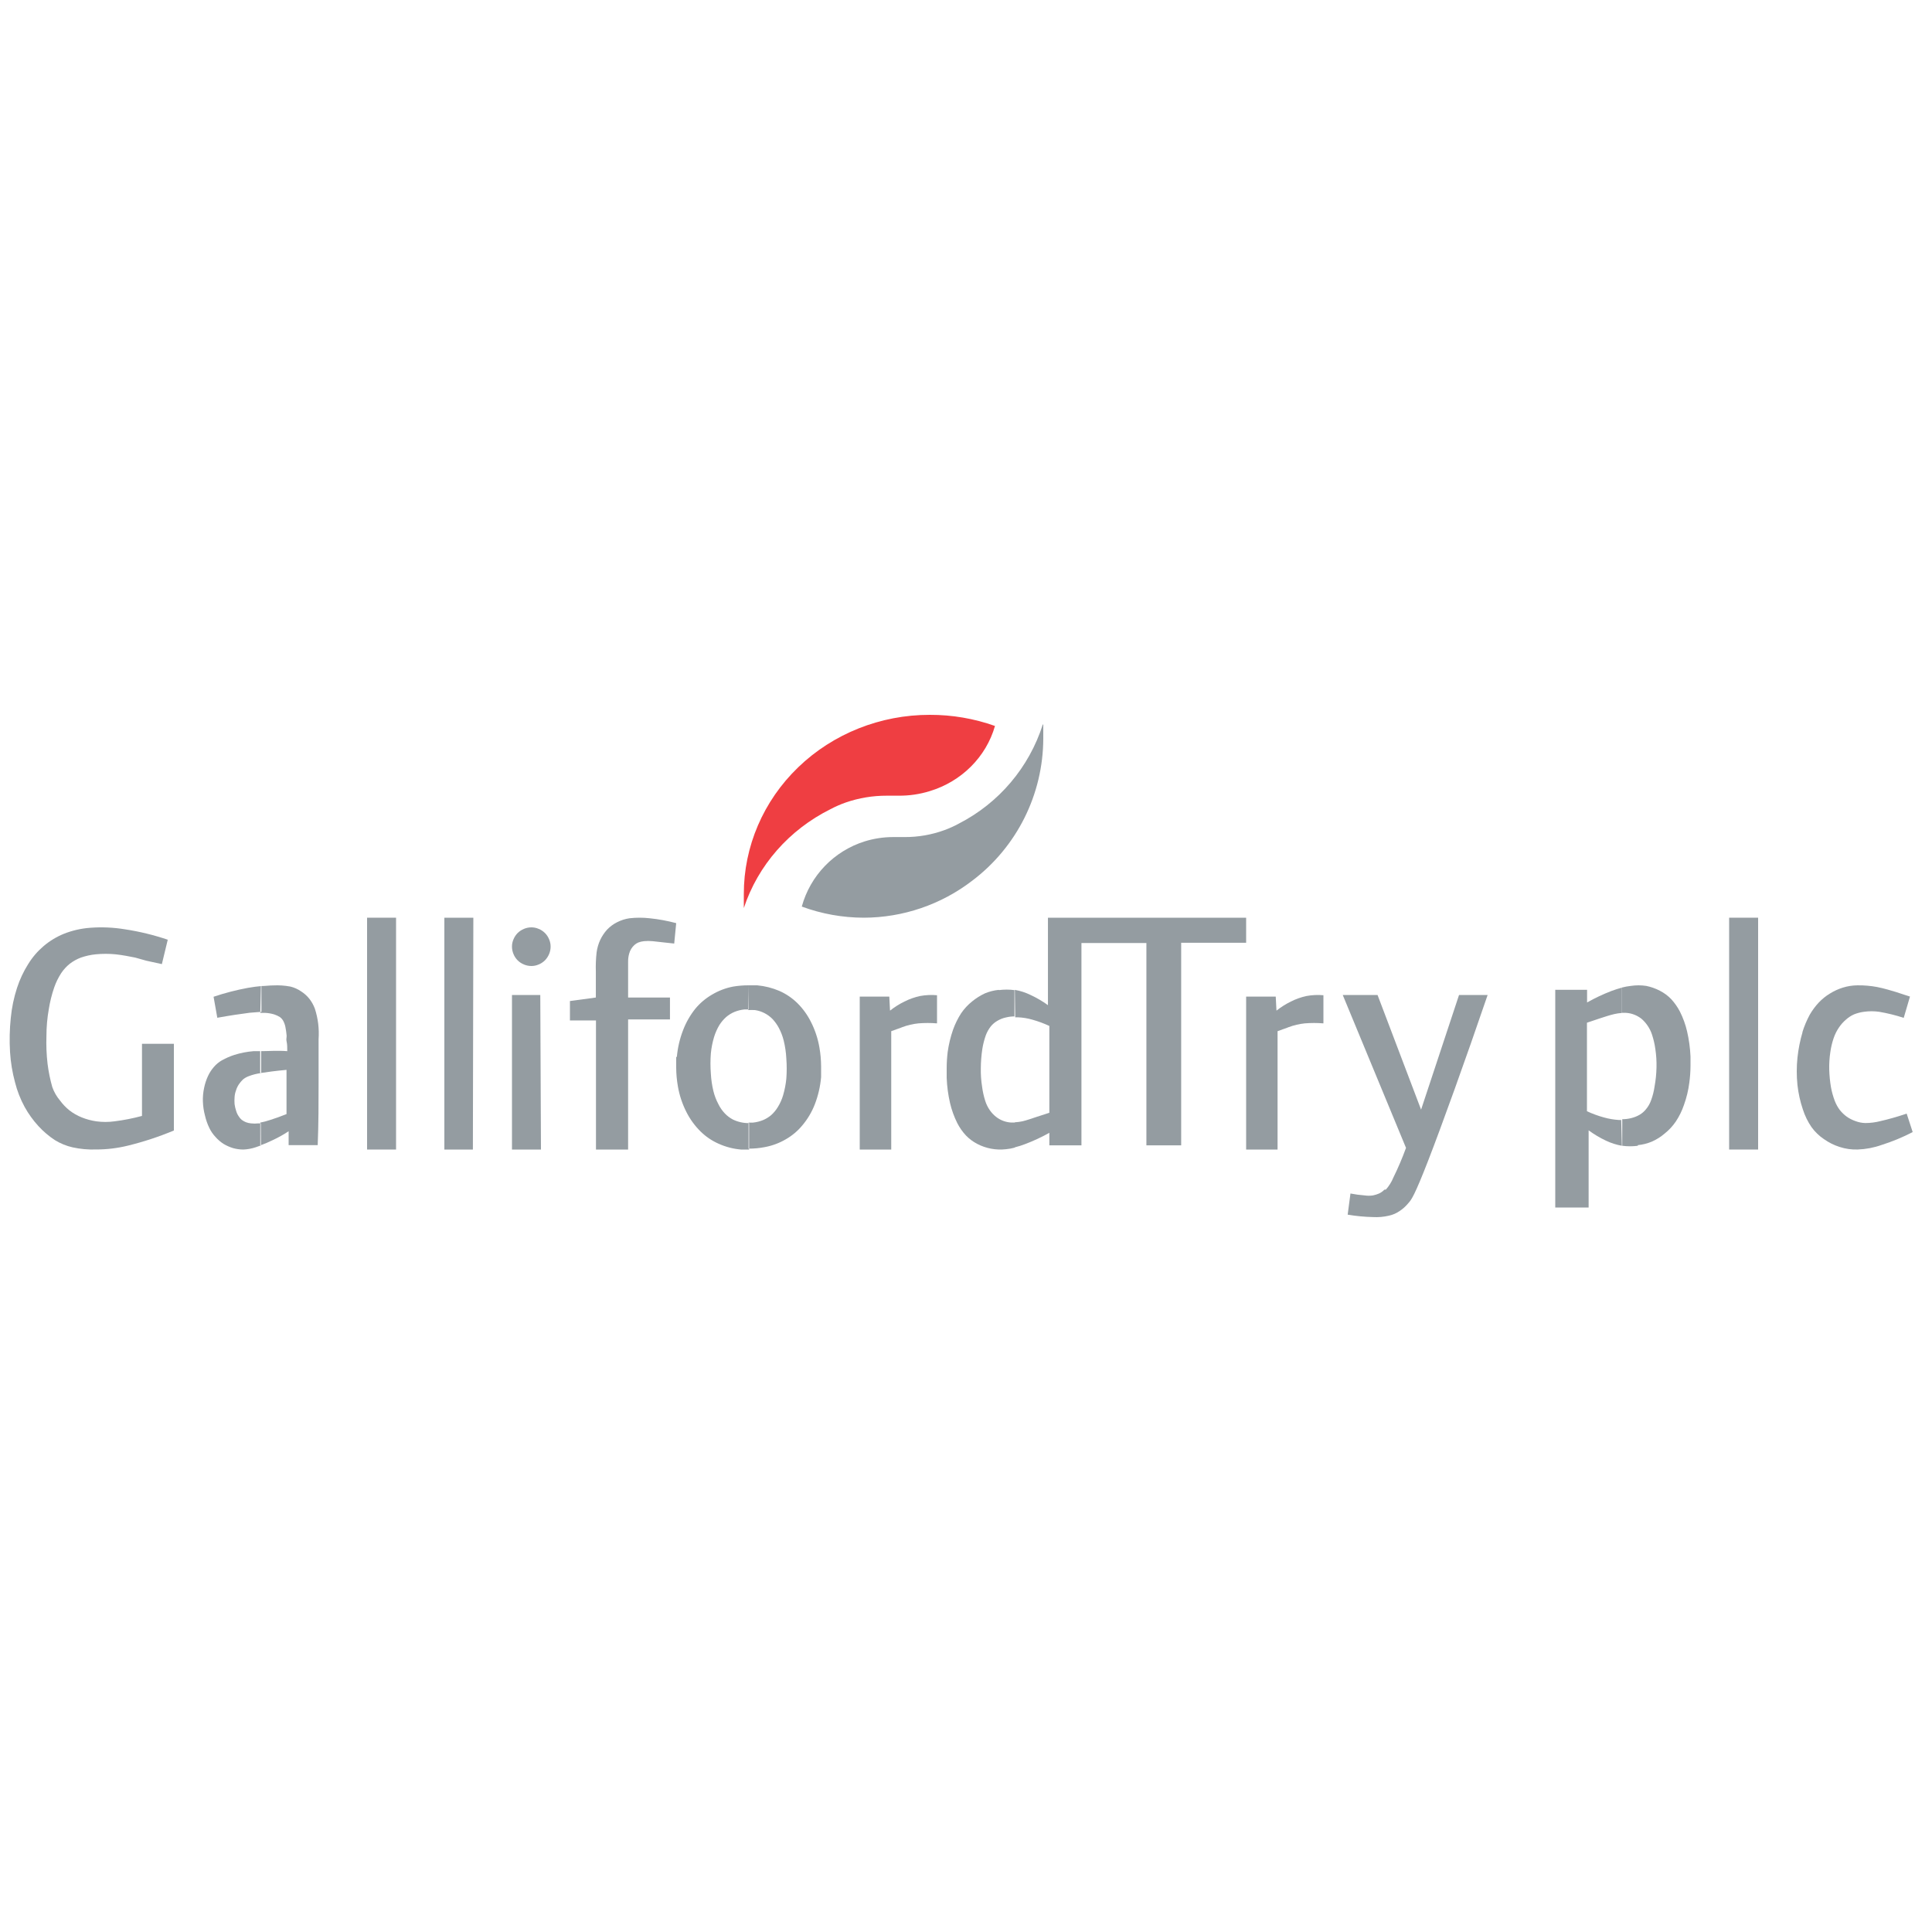 <?xml version="1.0" encoding="UTF-8"?>
<svg xmlns="http://www.w3.org/2000/svg" xmlns:xlink="http://www.w3.org/1999/xlink" width="200" height="200" viewBox="0 0 200 200">
  <title>Group 2</title>
  <g id="Page-1" stroke="none" stroke-width="1" fill="none" fill-rule="evenodd">
    <g id="Group-2">
      <rect id="Rectangle" x="0" y="0" width="200" height="200"></rect>
      <g id="3.-Gallifordtry" transform="translate(1, 74)">
        <path d="M61.134 23.3C61.317 22.913 61.556 22.555 61.843 22.237 62.141 21.925 62.49 21.666 62.875 21.472 63.279 21.265 63.715 21.125 64.164 21.058 64.858 20.981 65.559 20.981 66.253 21.058 67.181 21.153 68.099 21.323 69 21.563L68.794 23.676l-1.199-.13L66.55 23.43C66.254 23.402 65.956 23.402 65.66 23.43 65.457 23.45 65.257 23.498 65.067 23.572 64.92 23.636 64.785 23.723 64.667 23.832 64.543 23.946 64.435 24.077 64.345 24.221 64.246 24.381 64.172 24.556 64.125 24.739 64.054 25.001 64.02 25.271 64.022 25.543c0 .363.0.843.0 1.478.0.635.0 1.439.0 2.243h4.333v2.268H64.022V45H60.695V31.635H58V29.626L60.682 29.263V26.58C60.66 25.918 60.686 25.255 60.76 24.596 60.819 24.148 60.945 23.711 61.134 23.3" id="path1277" fill="#949ca1"></path>
        <polygon id="path1279" fill="#949ca1" points="40 45 37 45 37 21 40 21"></polygon>
        <polygon id="path1281" fill="#949ca1" points="47.953 45 45 45 45 21 48 21"></polygon>
        <path d="M102.393 28.496C102.931 28.426 103.477 28.426 104.015 28.496v2.724C103.722 31.219 103.429 31.254 103.145 31.324 102.828 31.39 102.525 31.509 102.248 31.674 101.985 31.825 101.752 32.023 101.562 32.257 101.344 32.536 101.17 32.847 101.048 33.178 100.887 33.634 100.768 34.102 100.692 34.579 100.591 35.244 100.538 35.916 100.534 36.589 100.522 37.227 100.566 37.865 100.666 38.496 100.731 38.997 100.841 39.492 100.995 39.974 101.103 40.316 101.263 40.64 101.47 40.934 101.646 41.188 101.859 41.415 102.103 41.608 102.553 41.966 103.107 42.175 103.685 42.205H104.054v2.594C103.753 44.883 103.444 44.939 103.131 44.967 102.104 45.084 101.064 44.889 100.151 44.409 99.725 44.186 99.338 43.897 99.004 43.554 98.64 43.166 98.334 42.729 98.094 42.257 97.762 41.592 97.51 40.891 97.343 40.169 97.148 39.316 97.033 38.448 97 37.575 97 37.315 97 37.056 97 36.797V36.576C97.001 36.013 97.037 35.45 97.105 34.89 97.214 34.109 97.4 33.34 97.659 32.595 97.874 31.994 98.157 31.42 98.503 30.883 98.818 30.423 99.2 30.012 99.637 29.663 100.04 29.334 100.483 29.055 100.956 28.833 101.417 28.64 101.907 28.517 102.406 28.47m1.648.0C104.623 28.569 105.174 28.748 105.689 29.002 106.321 29.294 106.921 29.646 107.483 30.053V21H128v2.594H121.275V44.565h-3.6V23.62H110.951v20.945h-3.323V43.268C106.824 43.719 105.986 44.109 105.123 44.435 104.774 44.57 104.417 44.682 104.054 44.773V42.179C104.321 42.166 104.585 42.131 104.846 42.075 105.294 41.971 105.835 41.777 106.309 41.621L107.628 41.193V32.205C107.062 31.943 106.476 31.726 105.874 31.557 105.385 31.415 104.88 31.332 104.371 31.311H104.094L104.054 28.47z" id="path1285" fill="#949ca1"></path>
        <polygon id="path1287" fill="#949ca1" points="181 45 178 45 178 21 181 21"></polygon>
        <path d="M1.917 25.804c.867-1.413 2.159-2.511 3.69-3.136C6.48 22.321 7.401 22.111 8.338 22.043 9.536 21.952 10.74 22.005 11.925 22.2 13.434 22.427 14.92 22.789 16.366 23.279L15.757 25.804l-1.605-.351L12.986 25.127C12.469 25.023 11.692 24.867 10.954 24.789 10.278 24.724 9.597 24.724 8.921 24.789 8.396 24.841 7.879 24.955 7.38 25.127 6.967 25.281 6.579 25.496 6.228 25.764 5.882 26.042 5.581 26.371 5.335 26.74 5.034 27.203 4.791 27.701 4.61 28.224 4.36 28.952 4.174 29.701 4.053 30.461c-.164.923-.246 1.859-.246 2.797C3.774 34.214 3.813 35.171 3.923 36.121c.102.818.266 1.627.492 2.42C4.597 39.05 4.869 39.522 5.218 39.933 5.493 40.307 5.815 40.644 6.176 40.935 6.57 41.244 7.006 41.493 7.471 41.677 7.954 41.871 8.458 42.006 8.973 42.08 9.596 42.166 10.227 42.166 10.85 42.08 11.811 41.96 12.763 41.773 13.698 41.52V34.052H17v8.977C15.463 43.672 13.879 44.194 12.261 44.591 11.177 44.86 10.064 44.995 8.947 44.994 8.13 45.022 7.312 44.948 6.513 44.773 5.863 44.625 5.242 44.37 4.674 44.019 4.052 43.609 3.483 43.124 2.978 42.574c-.551-.6-1.029-1.264-1.424-1.978C1.115 39.793.78 38.936.557 38.047.279 37.022.105 35.971.039 34.911-.032 33.731-.006 32.548.117 31.372c.101-1.057.318-2.1.647-3.11.282-.864.669-1.69 1.152-2.459" id="path1291" fill="#949ca1"></path>
        <path d="M26.01 44.573 25.483 44.76C25.067 44.901 24.634 44.981 24.197 45 23.836 44.999 23.477 44.95 23.129 44.853 22.783 44.748 22.45 44.6 22.138 44.413 21.834 44.218 21.557 43.98 21.315 43.705 21.048 43.424 20.826 43.099 20.659 42.744 20.467 42.345 20.321 41.924 20.222 41.49 20.093 41.011 20.019 40.518 20.003 40.022 19.987 39.546 20.031 39.071 20.132 38.607 20.218 38.187 20.352 37.779 20.531 37.392 20.689 37.053 20.892 36.738 21.135 36.458 21.373 36.179 21.656 35.944 21.971 35.764 22.382 35.535 22.813 35.348 23.258 35.203 23.907 35 24.575 34.87 25.251 34.816H26.036v2.269C25.596 37.137 25.164 37.245 24.75 37.406 24.531 37.485 24.326 37.602 24.145 37.753 23.987 37.906 23.845 38.076 23.721 38.26 23.591 38.457 23.492 38.673 23.425 38.9 23.344 39.119 23.297 39.348 23.283 39.581 23.264 39.821 23.264 40.062 23.283 40.302 23.316 40.543 23.372 40.78 23.45 41.009 23.507 41.205 23.594 41.39 23.708 41.556 23.794 41.699 23.903 41.825 24.029 41.93 24.162 42.026 24.304 42.106 24.454 42.17 24.624 42.234 24.801 42.274 24.981 42.291 25.238 42.321 25.497 42.321 25.753 42.291H25.997L26.01 44.573zm-4.901-15.389C22.271 28.793 23.457 28.486 24.66 28.263 25.174 28.169 25.637 28.116 26.062 28.076v2.669L24.853 30.839C23.991 30.946 22.743 31.132 21.495 31.359L21.109 29.184zm4.901-1.108C26.473 28.076 26.885 28.009 27.296 28.009 27.886 27.98 28.478 28.02 29.059 28.129 29.453 28.223 29.828 28.391 30.165 28.623 30.492 28.83 30.783 29.091 31.027 29.397 31.265 29.703 31.456 30.045 31.593 30.412 31.924 31.429 32.056 32.504 31.979 33.575c0 1.081.0 2.589.0 4.324V38.166c0 1.949.0 4.164-.09 6.38H28.879V43.105C28.353 43.454 27.803 43.762 27.232 44.026 26.813 44.232 26.384 44.414 25.946 44.573V42.21C26.286 42.145 26.621 42.056 26.949 41.944 27.464 41.783 28.068 41.57 28.66 41.33V36.752C27.631 36.845 26.602 36.978 25.933 37.085V34.816c.823.0 1.814-.08 2.804.0C28.737 34.456 28.737 34.096 28.673 33.842 28.608 33.588 28.673 33.468 28.673 33.215 28.646 32.91 28.603 32.607 28.544 32.307 28.5 32.082 28.422 31.866 28.313 31.666 28.225 31.513 28.106 31.381 27.965 31.279 27.783 31.168 27.589 31.078 27.387 31.012 27.081 30.921 26.765 30.867 26.448 30.852H25.946L26.01 28.076z" id="path1295" fill="#949ca1"></path>
        <path d="M185.567 32.904C185.764 32.259 186.023 31.637 186.342 31.047 186.608 30.587 186.923 30.161 187.282 29.778 187.623 29.419 188.007 29.109 188.425 28.856 188.844 28.594 189.292 28.388 189.759 28.241 190.254 28.087 190.767 28.006 191.283 28.001 191.965 27.992 192.645 28.05 193.316 28.175 194.053 28.322 194.802 28.549 195.285 28.696L196.136 28.976 196.721 29.163 196.073 31.368C195.241 31.097 194.392 30.887 193.532 30.74 193.009 30.666 192.479 30.666 191.957 30.74 191.605 30.786 191.26 30.876 190.928 31.007 190.623 31.143 190.34 31.328 190.089 31.555 189.813 31.79 189.569 32.064 189.365 32.37 189.136 32.707 188.952 33.075 188.819 33.466 188.66 33.934 188.545 34.417 188.476 34.909 188.385 35.509 188.347 36.118 188.362 36.726 188.379 37.335 188.439 37.942 188.54 38.543 188.628 39.027 188.76 39.501 188.933 39.959 189.066 40.305 189.246 40.629 189.467 40.921 189.676 41.179 189.915 41.408 190.178 41.602 190.459 41.794 190.762 41.946 191.08 42.057 191.406 42.181 191.75 42.248 192.097 42.257 192.623 42.256 193.148 42.188 193.659 42.057 194.383 41.896 195.387 41.616 196.378 41.282L197 43.192C195.962 43.732 194.882 44.179 193.773 44.528 192.982 44.808 192.156 44.965 191.322 44.996 190.681 45.021 190.041 44.93 189.429 44.729 188.851 44.545 188.303 44.27 187.803 43.914 187.314 43.586 186.884 43.17 186.532 42.685 186.144 42.122 185.84 41.5 185.63 40.841 185.354 40.024 185.167 39.177 185.072 38.316 184.976 37.379 184.976 36.433 185.072 35.496 185.168 34.59 185.347 33.695 185.605 32.824" id="path1299" fill="#949ca1"></path>
        <path d="M91.135 30.62C91.599 30.253 92.099 29.937 92.627 29.679 93.145 29.418 93.693 29.225 94.257 29.105 94.832 29 95.418 28.974 96 29.026v2.913C95.357 31.887 94.712 31.887 94.069 31.939 93.5 31.998 92.94 32.13 92.401 32.331L92.176 32.422 91.799 32.553 91.26 32.749V45H88V29.17h3.06L91.135 30.62z" id="path1303" fill="#949ca1"></path>
        <polygon id="path1307" fill="#949ca1" points="55 45 52 45 52 29 54.93 29"></polygon>
        <path d="M142.467 49.142C142.793 48.776 143.054 48.356 143.24 47.902 143.732 46.902 144.169 45.876 144.55 44.828L138 29h3.603l4.507 11.871L150.039 29H153C150.681 35.793 148.231 42.573 146.843 46.148 145.454 49.722 145.114 50.197 144.799 50.54 144.537 50.862 144.228 51.142 143.882 51.371 143.549 51.6 143.176 51.761 142.782 51.846 142.241 51.973 141.685 52.022 141.131 51.991 140.253 51.971 139.377 51.888 138.511 51.74L138.799 49.551C139.284 49.646 139.774 49.712 140.266 49.749 140.553 49.792 140.844 49.792 141.131 49.749 141.347 49.705 141.558 49.638 141.76 49.551 141.967 49.456 142.154 49.322 142.31 49.155" id="path1311" fill="#949ca1"></path>
        <path d="M54.007 22C54.267 21.999 54.524 22.052 54.762 22.156 55.255 22.354 55.646 22.745 55.844 23.238 55.948 23.476 56.001 23.733 56 23.993 56 24.258 55.946 24.519 55.844 24.762 55.742 25.004 55.596 25.225 55.414 25.414 55.226 25.598 55.005 25.744 54.762 25.844 54.524 25.948 54.267 26.001 54.007 26 53.742 26 53.481 25.946 53.238 25.844 52.745 25.646 52.354 25.255 52.156 24.762 52.054 24.519 52 24.258 52 23.993 51.999 23.733 52.052 23.476 52.156 23.238 52.256 22.995 52.402 22.774 52.586 22.586 52.775 22.404 52.996 22.258 53.238 22.156 53.481 22.054 53.742 22 54.007 22" id="path1315" fill="#949ca1"></path>
        <path d="M69.067 35.424C69.15 34.464 69.37 33.521 69.72 32.622 70.023 31.832 70.446 31.093 70.973 30.431 71.462 29.839 72.054 29.34 72.72 28.956 73.386 28.559 74.117 28.28 74.88 28.133 75.413 28.042 75.953 27.998 76.493 28v2.497H76.067C75.714 30.531 75.368 30.616 75.04 30.749 74.725 30.88 74.432 31.059 74.173 31.281 73.9 31.526 73.663 31.807 73.467 32.117 73.235 32.506 73.052 32.92 72.92 33.352 72.754 33.907 72.642 34.476 72.587 35.052 72.533 35.746 72.533 36.444 72.587 37.138 72.619 37.751 72.708 38.36 72.853 38.957 72.967 39.419 73.137 39.865 73.36 40.285 73.536 40.652 73.771 40.988 74.053 41.281 74.291 41.526 74.565 41.732 74.867 41.892 75.39 42.144 75.965 42.272 76.547 42.264V45C76.267 45 75.973 45 75.707 45 74.909 44.932 74.129 44.73 73.4 44.402 72.712 44.101 72.084 43.678 71.547 43.154 70.939 42.559 70.434 41.868 70.053 41.109 69.627 40.272 69.331 39.377 69.173 38.452 69.062 37.816 69.004 37.172 69 36.527V36.314C69 36.013 69 35.708 69 35.398m7.493-7.398c.293.0.6.0.893.0C78.182 28.073 78.96 28.27 79.693 28.585 80.382 28.891 81.01 29.318 81.547 29.846 82.117 30.412 82.59 31.067 82.947 31.785 83.373 32.621 83.669 33.517 83.827 34.442 83.939 35.082 83.997 35.731 84 36.381V36.62C84 36.912 84 37.217 84 37.509 83.916 38.474 83.696 39.422 83.347 40.325 83.039 41.117 82.602 41.853 82.053 42.503 81.576 43.08 80.998 43.566 80.347 43.938 79.675 44.332 78.94 44.606 78.173 44.748 77.62 44.855 77.057 44.909 76.493 44.907V42.211H76.947C77.299 42.176 77.645 42.091 77.973 41.959 78.283 41.831 78.571 41.656 78.827 41.441 79.099 41.198 79.332 40.916 79.52 40.604 79.757 40.223 79.941 39.812 80.067 39.382 80.231 38.823 80.343 38.249 80.4 37.669 80.453 36.97 80.453 36.269 80.4 35.57 80.369 34.953 80.279 34.339 80.133 33.738 80.02 33.276 79.85 32.83 79.627 32.41 79.447 32.071 79.223 31.759 78.96 31.48 78.475 30.989 77.844 30.667 77.16 30.563 76.925 30.55 76.689 30.55 76.453 30.563L76.493 28z" id="path1319" fill="#949ca1"></path>
        <path d="M131.14 30.62C131.605 30.252 132.106 29.937 132.634 29.679 133.149 29.418 133.693 29.225 134.254 29.105 134.831 29 135.417 28.974 136 29.026V31.939C135.356 31.887 134.71 31.887 134.066 31.939 133.496 32 132.935 32.131 132.396 32.331L132.17 32.422 131.793 32.553 131.253 32.749V45H128V29.17H131.064L131.14 30.62z" id="path1323" fill="#949ca1"></path>
        <path d="M166.894 44.61C166.328 44.508 165.779 44.332 165.26 44.087 164.624 43.787 164.019 43.428 163.454 43.013V51H160V28.466h3.294v1.309C164.104 29.317 164.948 28.919 165.818 28.584 166.203 28.44 166.548 28.335 166.88 28.244v2.619C166.616 30.881 166.354 30.92 166.097 30.98 165.645 31.085 165.087 31.268 164.609 31.425L163.281 31.871v9.165C163.846 41.297 164.433 41.512 165.034 41.677 165.533 41.817 166.045 41.905 166.562 41.939H166.827L166.894 44.61zm1.66.0C168.016 44.682 167.471 44.682 166.934 44.61V41.861C167.233 41.861 167.532 41.826 167.824 41.756 168.141 41.684 168.446 41.565 168.727 41.403 168.988 41.25 169.218 41.05 169.404 40.813 169.629 40.54 169.805 40.229 169.922 39.897 170.092 39.435 170.212 38.956 170.281 38.47 170.399 37.825 170.465 37.173 170.48 36.519 170.497 35.875 170.457 35.231 170.361 34.594 170.291 34.087 170.176 33.588 170.015 33.101 169.905 32.761 169.743 32.439 169.537 32.145 169.361 31.888 169.151 31.655 168.913 31.452 168.686 31.277 168.436 31.136 168.169 31.033 167.893 30.926 167.601 30.864 167.306 30.849H166.894V28.231C167.199 28.152 167.51 28.095 167.824 28.06 168.352 27.98 168.889 27.98 169.417 28.06 169.908 28.16 170.382 28.327 170.825 28.558 171.261 28.78 171.656 29.072 171.994 29.422 172.359 29.815 172.667 30.256 172.911 30.731 173.233 31.373 173.479 32.05 173.641 32.748 173.842 33.608 173.962 34.485 174 35.366 174 35.628 174 35.89 174 36.152v.209C173.995 36.931 173.955 37.499 173.88 38.064 173.781 38.854 173.594 39.631 173.323 40.381 173.117 40.992 172.832 41.573 172.472 42.11 172.156 42.573 171.771 42.988 171.33 43.34 170.932 43.683 170.484 43.966 170.002 44.178 169.537 44.374 169.044 44.497 168.541 44.545" id="path1327" fill="#949ca1"></path>
        <path d="M106.949 1C105.538 5.429 102.421 9.115 98.287 11.243 97.797 11.513 97.287 11.744 96.762 11.935 95.448 12.415 94.06 12.658 92.661 12.652H91.431C90.44 12.656 89.456 12.807 88.509 13.1 85.332 14.097 82.88 16.639 82 19.848 84.051 20.605 86.22 20.995 88.407 21 92.478 20.993 96.433 19.643 99.658 17.159 104.271 13.67 106.987 8.228 107 2.447c0-.487.0-.973.0-1.447" id="path1331" fill="#949ca1" fill-rule="nonzero"></path>
        <path d="M95.254.0C90.146-.007 85.244 1.946 81.632 5.427 78.019 8.908 75.993 13.631 76 18.554 76 19.04 76 19.514 76 20c1.462-4.426 4.692-8.109 8.977-10.237C85.484 9.494 86.012 9.263 86.557 9.072 87.92 8.602 89.358 8.364 90.806 8.369h.491H91.696 92.041C93.131 8.377 94.216 8.217 95.254 7.895 98.544 6.895 101.084 4.356 102 1.152 99.841.383 97.556-.007 95.254.0" id="path1335" fill="#ef3e42" fill-rule="nonzero"></path>
      </g>
    </g>
  </g>
</svg>
